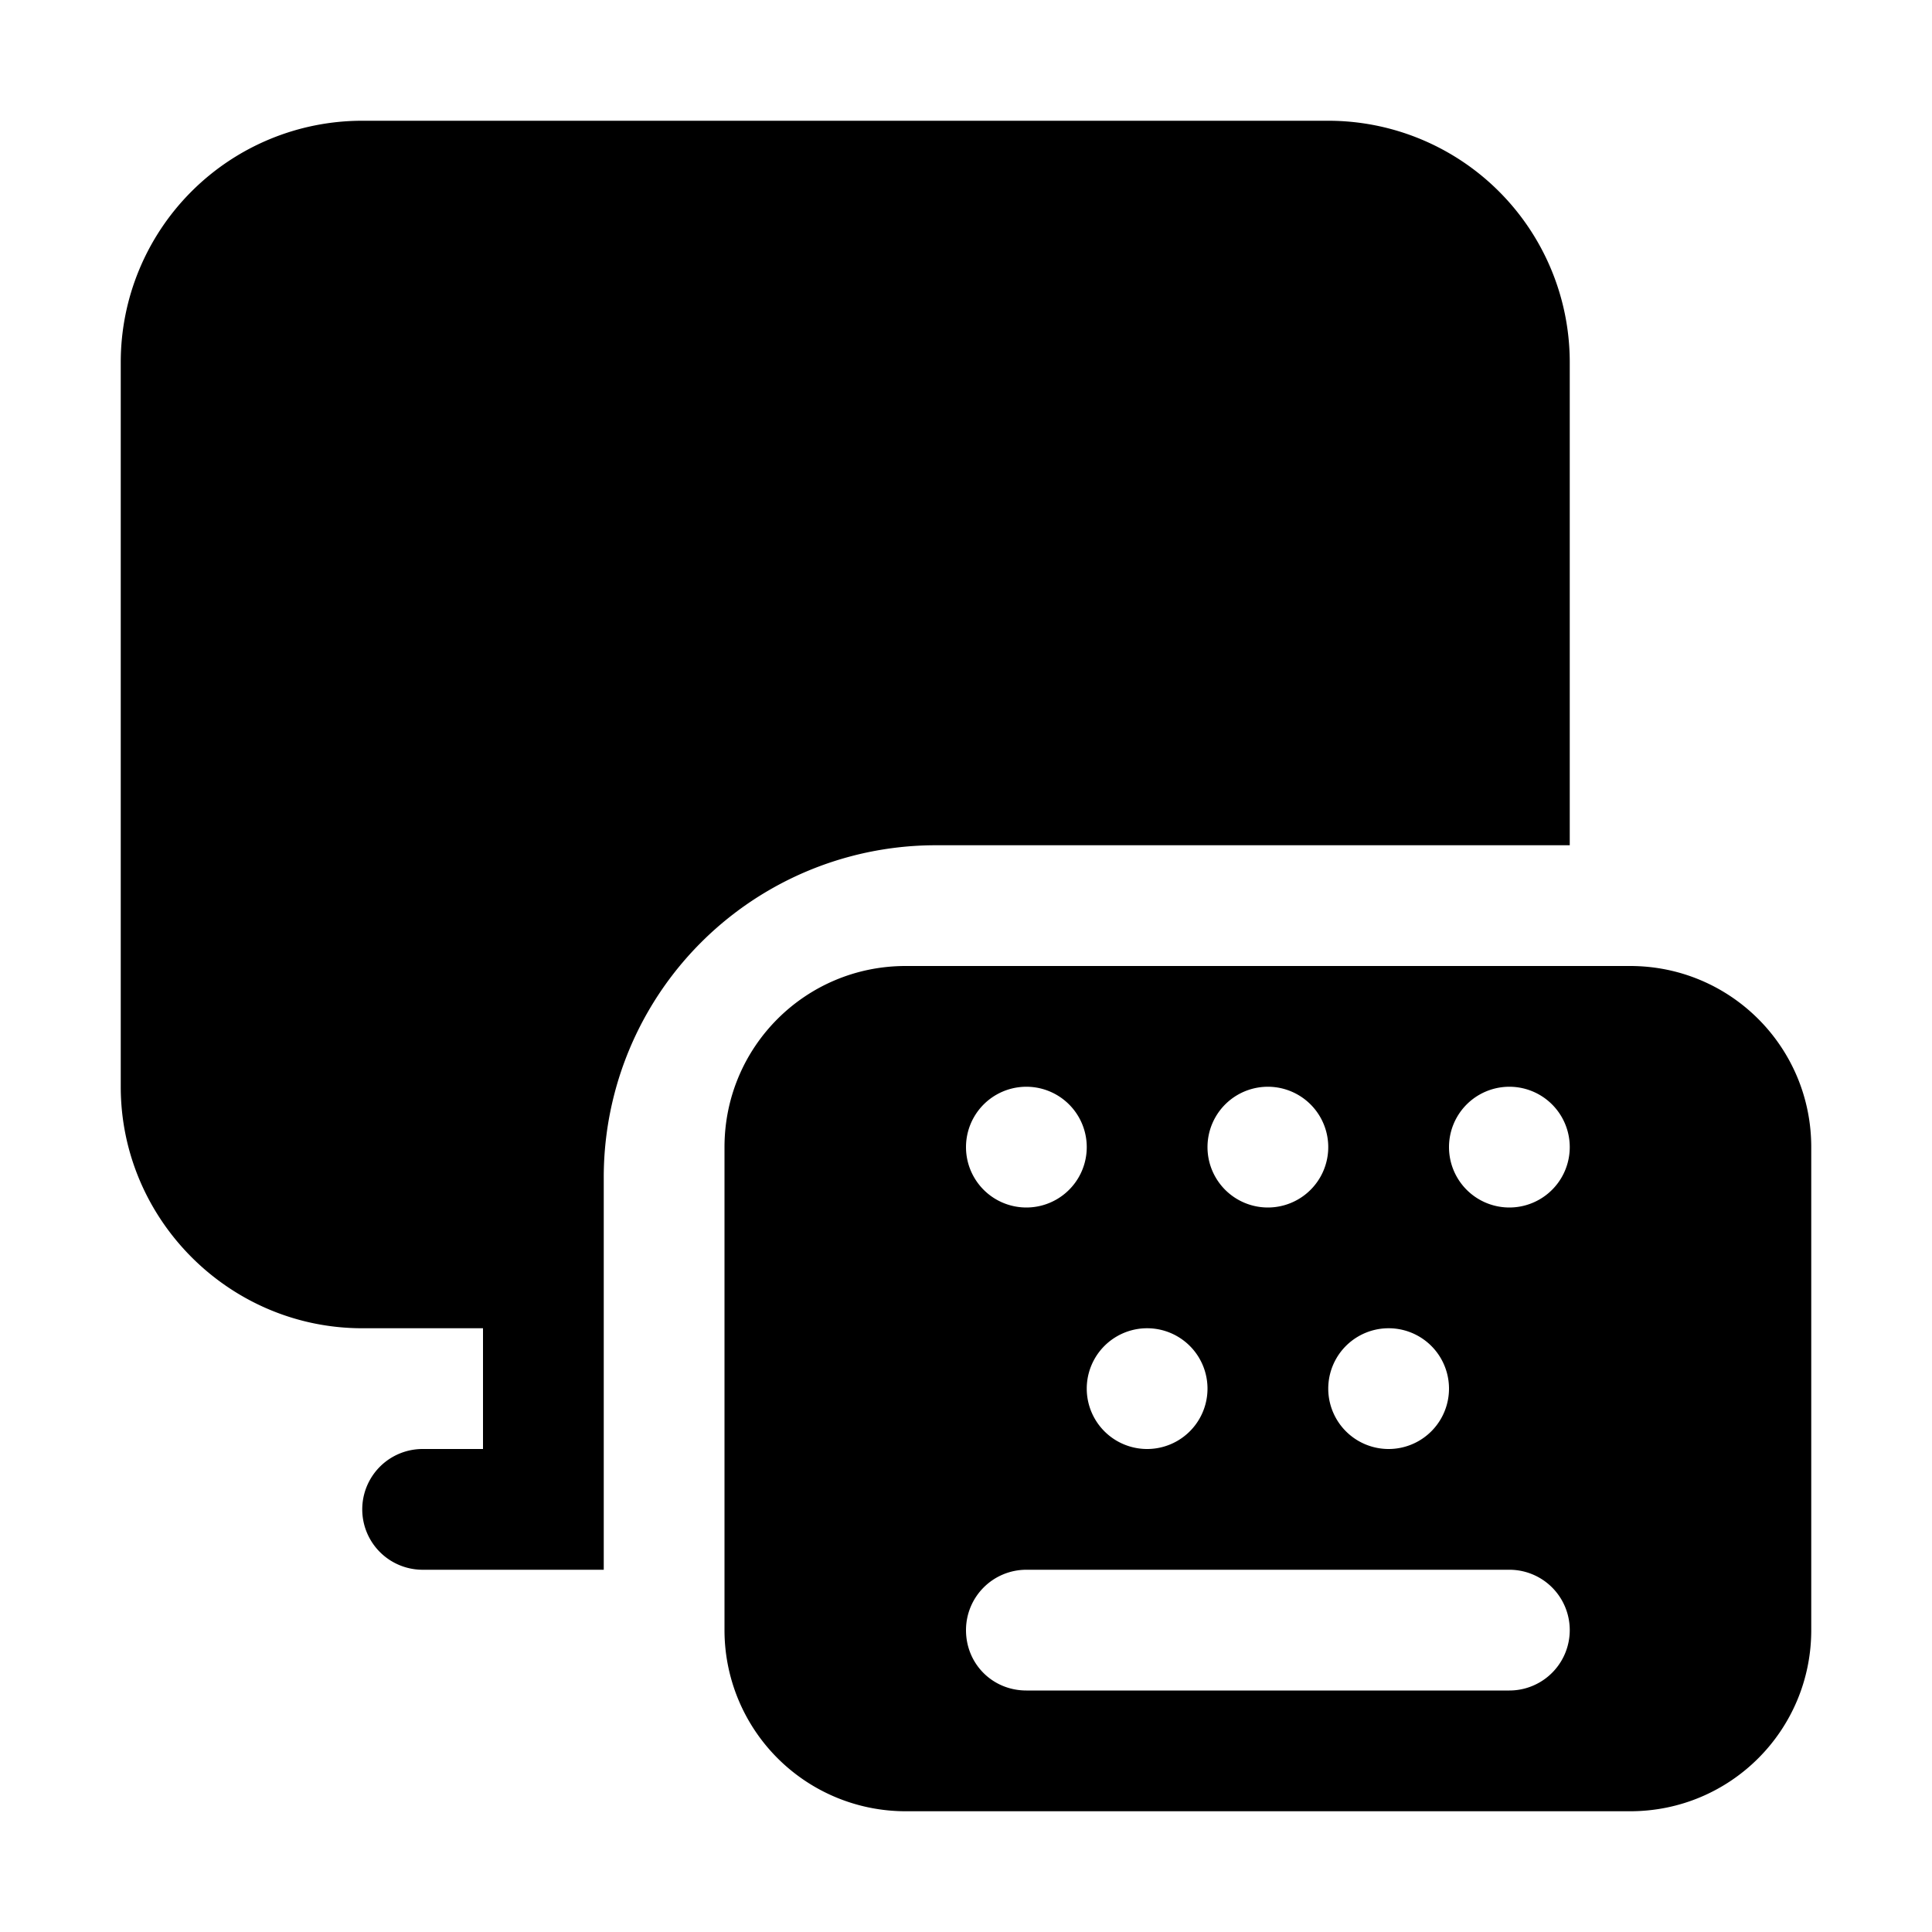 <svg width="16" height="16" viewBox="0 0 16 16" xmlns="http://www.w3.org/2000/svg"><path d="M3 1a2 2 0 0 0-2 2v6c0 1.1.9 2 2 2h1v1h-.5a.5.5 0 0 0 0 1H5V9.76A2.75 2.75 0 0 1 7.75 7H13V3a2 2 0 0 0-2-2H3Zm3 8.5C6 8.67 6.67 8 7.5 8h6c.83 0 1.5.67 1.5 1.5v4c0 .83-.67 1.5-1.5 1.5h-6A1.5 1.5 0 0 1 6 13.5v-4Zm2 4c0 .28.22.5.5.5h4a.5.5 0 0 0 0-1h-4a.5.5 0 0 0-.5.5Zm.5-3.5a.5.5 0 1 0 0-1 .5.5 0 0 0 0 1Zm1.5 1.5a.5.5 0 1 0-1 0 .5.5 0 0 0 1 0Zm.5-1.5a.5.5 0 1 0 0-1 .5.5 0 0 0 0 1Zm1.5 1.5a.5.5 0 1 0-1 0 .5.5 0 0 0 1 0Zm.5-1.5a.5.5 0 1 0 0-1 .5.5 0 0 0 0 1Z"/></svg>
